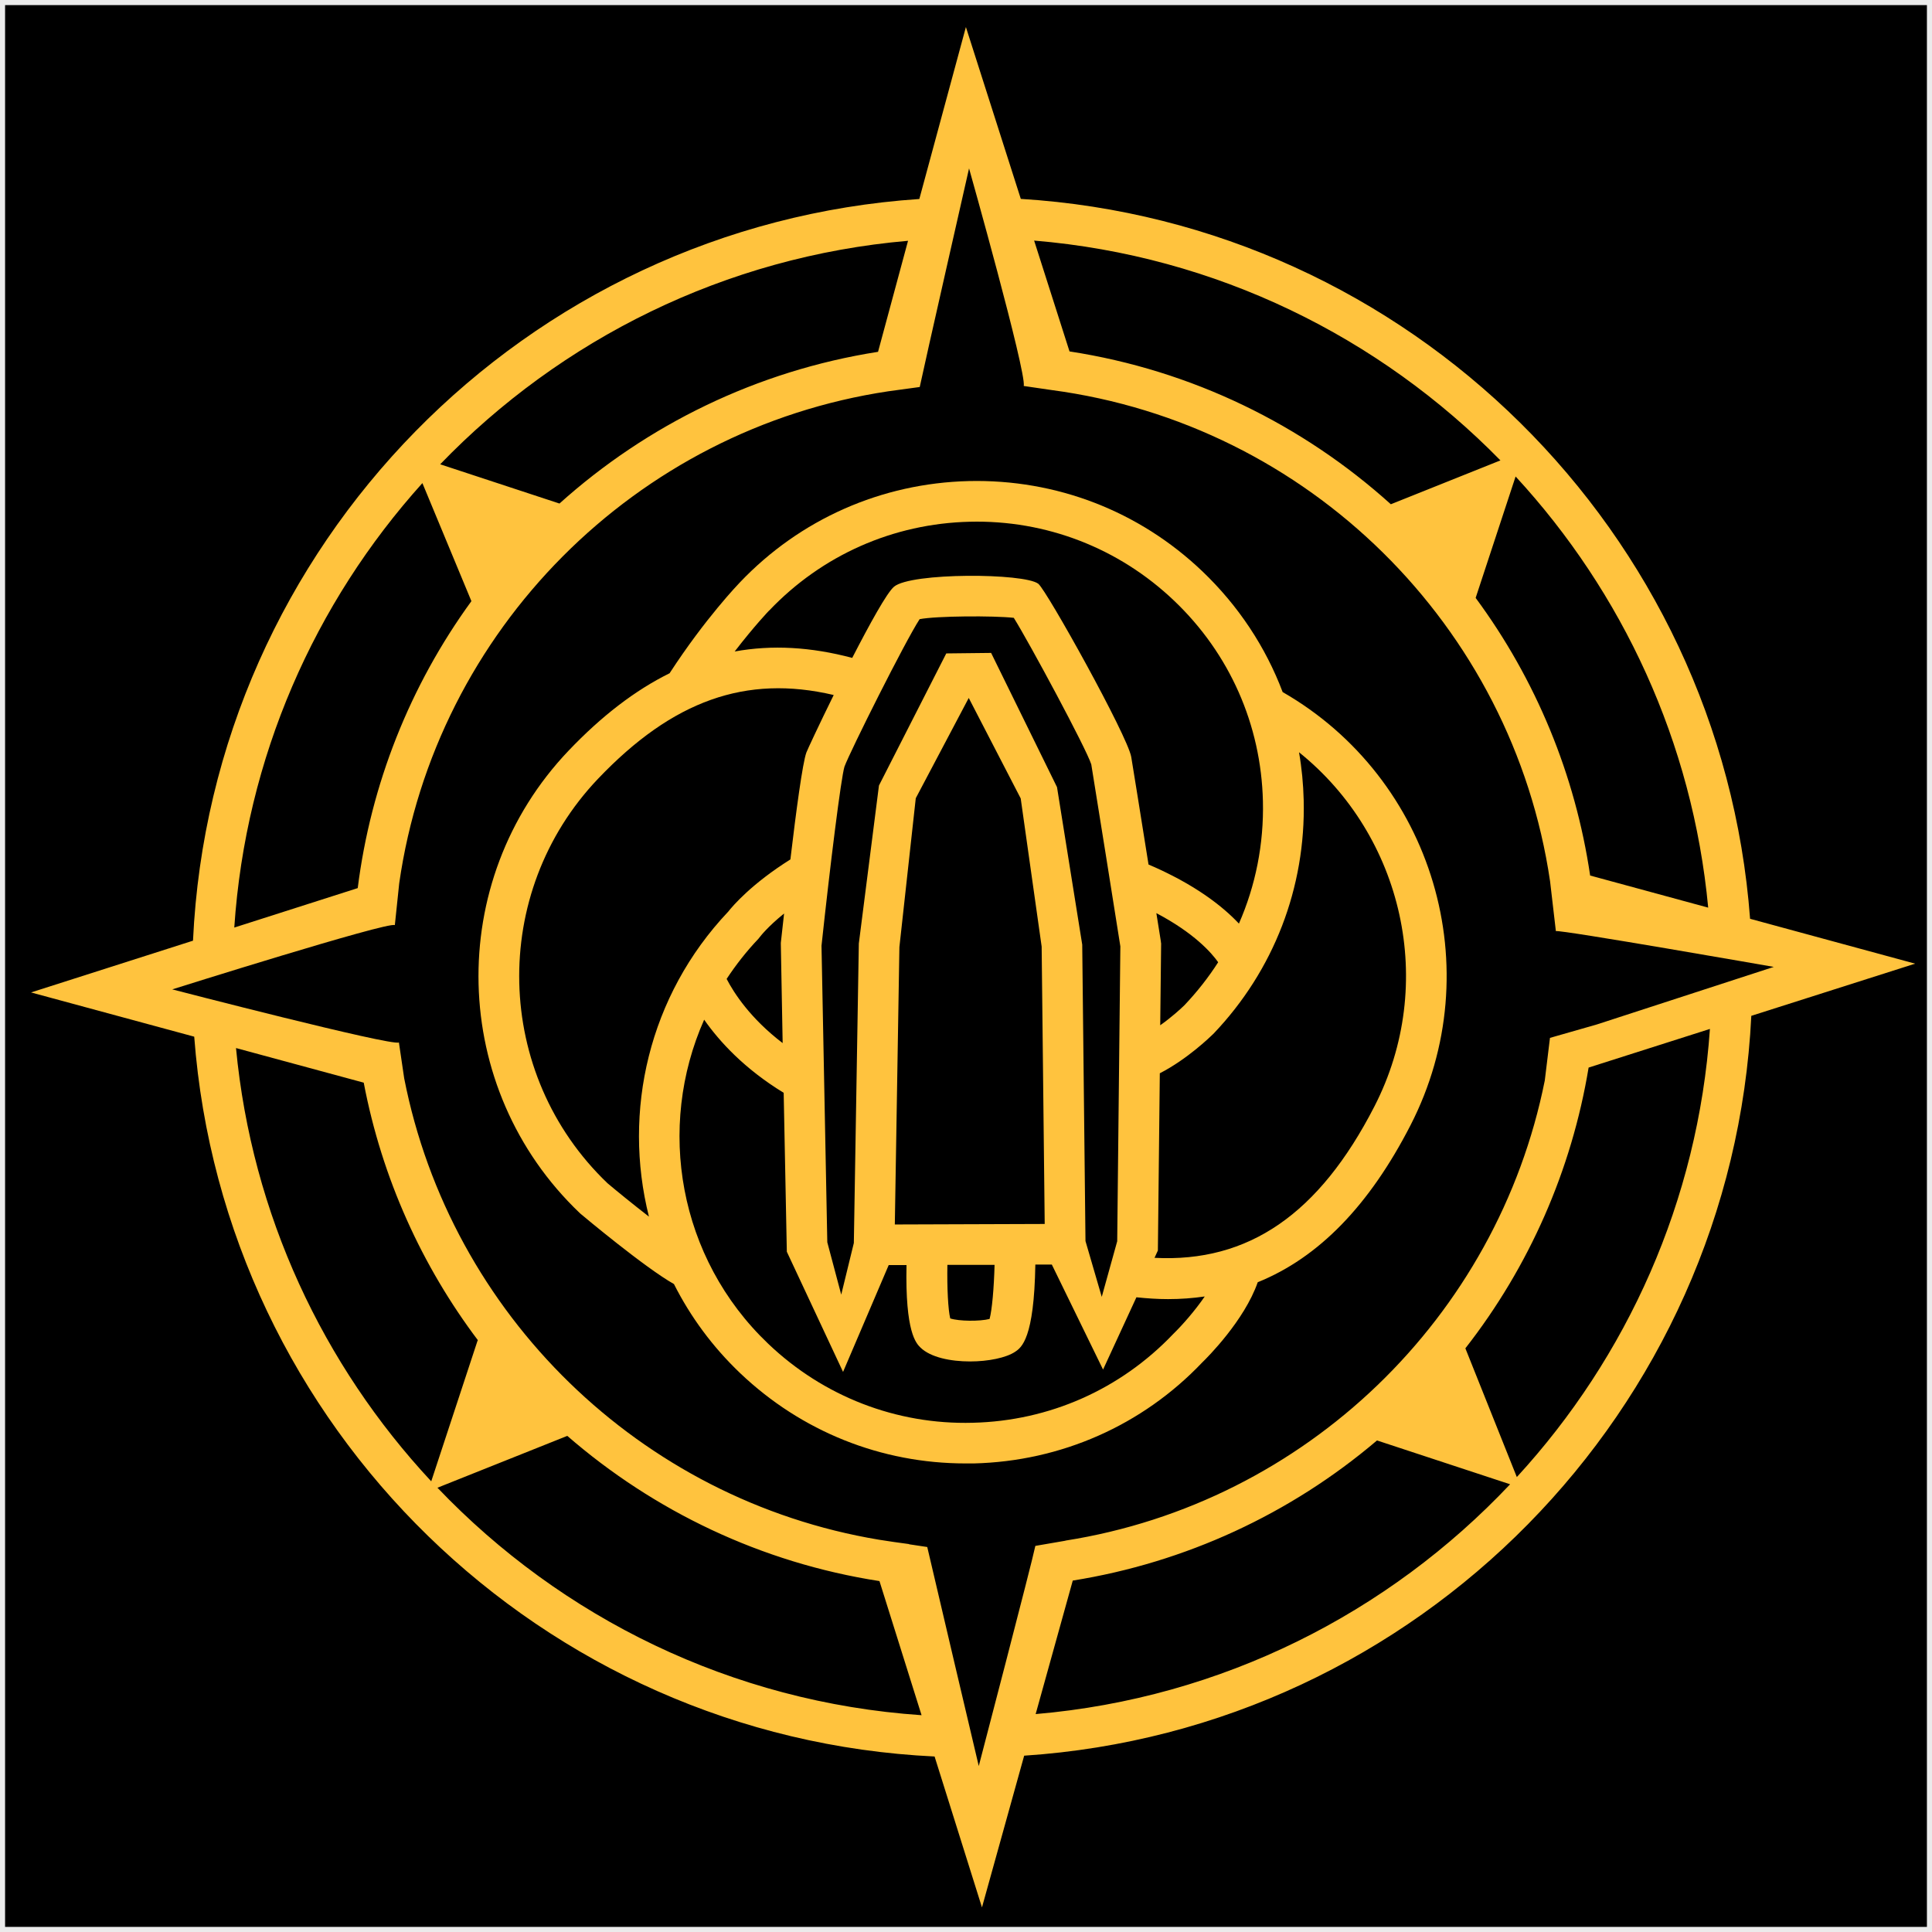 <?xml version="1.0" encoding="UTF-8" standalone="no"?><!DOCTYPE svg PUBLIC "-//W3C//DTD SVG 1.1//EN" "http://www.w3.org/Graphics/SVG/1.1/DTD/svg11.dtd"><svg width="100%" height="100%" viewBox="0 0 190 190" version="1.1" xmlns="http://www.w3.org/2000/svg" xmlns:xlink="http://www.w3.org/1999/xlink" xml:space="preserve" xmlns:serif="http://www.serif.com/" style="fill-rule:evenodd;clip-rule:evenodd;stroke-linecap:round;stroke-linejoin:round;stroke-miterlimit:1.5;"><rect x="0" y="0" width="190" height="190" fill="#808080" stroke="none"/><g><g><rect x="-0" y="0" width="190" height="190" style="stroke:#ebebeb;stroke-width:1px;"/><path d="M172.11,90.37c-2.84,-38.06 -33.54,-68.45 -71.72,-70.81l-5.4,-16.9l-4.58,16.91c-38.71,2.6 -69.62,34.02 -71.43,72.94l-15.93,5.09l16.05,4.35c2.9,38.38 34.14,68.95 72.81,70.79l4.66,14.84l4.15,-14.92c38.69,-2.56 69.61,-33.9 71.51,-72.76l16.11,-5.13l-16.22,-4.41l-0.01,0.01Zm-15.73,-4.27c-1.457,-9.885 -5.324,-19.262 -11.26,-27.3l3.93,-11.94c10.5,11.39 17.41,26.12 18.94,42.4l-11.62,-3.16l0.01,0Zm-8.83,-40.82l-10.77,4.31c-8.66,-7.81 -19.55,-13.18 -31.6,-15.03l-3.48,-10.9c17.91,1.49 33.98,9.49 45.86,21.62l-0.01,0Zm-58.25,-21.6l-2.95,10.92c-11.93,1.87 -22.73,7.19 -31.33,14.92l-11.73,-3.86c11.87,-12.3 28.02,-20.43 46.02,-21.98l-0.01,0Zm-47.76,23.83l4.82,11.61c-6.048,8.312 -9.895,18.021 -11.18,28.22l-12.14,3.88c1.12,-16.75 7.92,-31.96 18.5,-43.71m-5.77,58.96c1.79,9.4 5.72,18.04 11.27,25.39l-0.06,-0.06l-4.57,13.88c-10.63,-11.41 -17.64,-26.22 -19.2,-42.61l12.55,3.4l0.01,-0Zm7.25,39.84l12.77,-5.1c8.51,7.39 19.07,12.48 30.7,14.28l4.14,13.19c-18.68,-1.27 -35.43,-9.61 -47.61,-22.37m53.24,27.39c0,0 -4.74,-20.09 -5.07,-21.56l-1.79,-0.27l0,-0.02c-0.49,-0.06 -0.97,-0.13 -1.46,-0.2l-1.51,-0.23c-23.46,-3.91 -42.12,-22.13 -46.68,-45.37l-0.52,-3.53c-0.68,0.39 -22.29,-5.22 -22.29,-5.22c0,0 21.22,-6.69 21.89,-6.32l0.43,-4.11c3.57,-24.91 23.25,-44.67 48.11,-48.39l3.08,-0.42c0.44,-2.11 4.85,-21.5 4.85,-21.5c0,0 5.65,20.04 5.38,21.4l2.74,0.4c25.24,3.35 45.32,23.19 49.02,48.31l0.57,4.9c0.48,-0.15 21.43,3.52 21.43,3.52l-17.4,5.66l-4.61,1.32l-0.51,4.19c-4.66,23.3 -23.51,41.53 -47.14,45.25l0,0.01l-2.96,0.51c-0.33,1.64 -5.57,21.67 -5.57,21.67l0.01,0Zm5.59,-5.13l3.65,-13.13c11.046,-1.765 21.398,-6.533 29.92,-13.78l13.09,4.31c-11.93,12.65 -28.33,21.03 -46.66,22.6m47.32,-23.31l-5.06,-12.66c6.286,-8.044 10.454,-17.538 12.12,-27.61l11.93,-3.8c-1.17,16.93 -8.16,32.28 -18.98,44.06l-0.01,0.01Z" style="fill:#ffc33e;fill-rule:nonzero;"/><path d="M123.69,126.1c6.01,-2.43 10.98,-7.56 15.03,-15.45c7.87,-15.33 2.21,-34.1 -12.58,-42.59c-1.68,-4.45 -4.36,-8.5 -7.9,-11.88c-6.22,-5.93 -14.37,-9.07 -22.97,-8.87c-8.59,0.21 -16.59,3.75 -22.5,9.96c-0.14,0.15 -3.39,3.51 -6.92,8.94c-3.4,1.68 -6.69,4.21 -9.93,7.61c-12.24,12.84 -11.74,33.25 1.1,45.48l0.09,0.08c0.26,0.22 6.3,5.28 9.17,6.9c1.61,3.19 3.78,6.16 6.51,8.76c6.03,5.74 13.87,8.88 22.17,8.88l0.8,0c8.59,-0.21 16.59,-3.75 22.46,-9.92c0.49,-0.47 4.16,-4.13 5.47,-7.9m4.06,-52.12c10.21,8.2 13.63,22.74 7.41,34.84c-5.43,10.57 -12.37,15.36 -21.62,14.88l0.33,-0.72l0.19,-17.43c2.68,-1.37 4.94,-3.56 5.28,-3.89c5.93,-6.22 9.08,-14.38 8.87,-22.97c-0.04,-1.59 -0.19,-3.17 -0.46,-4.71m-13.58,18.64c-0.03,-0.17 -0.2,-1.25 -0.45,-2.82c3.7,1.95 5.41,3.88 6.08,4.83c-0.96,1.5 -2.07,2.91 -3.32,4.23c-0.43,0.42 -1.32,1.22 -2.38,1.97l0.09,-8.05l-0.03,-0.17l0.01,0.01Zm-38.52,-32.58c5.19,-5.45 12.19,-8.55 19.71,-8.73c7.49,-0.19 14.67,2.58 20.11,7.77c5.45,5.19 8.55,12.19 8.73,19.71c0.1,4.21 -0.72,8.3 -2.36,12.04c-1.59,-1.69 -4.32,-3.86 -8.89,-5.81c-0.74,-4.64 -1.57,-9.82 -1.7,-10.58c-0.36,-2.08 -8.32,-16.39 -9.14,-17.03c-1.37,-1.06 -12.53,-1.12 -14.19,0.29c-0.71,0.6 -2.4,3.68 -4.11,7c-4.06,-1.08 -7.89,-1.3 -11.56,-0.63c1.94,-2.52 3.36,-4 3.39,-4.03l0.01,0Zm12.35,60.37l0.45,-27.27l1.61,-14.64l5.21,-9.86l5.11,9.88l2.06,14.57l0.3,27.28l-14.74,0.05l-0,-0.01Zm9.81,3.97c-0.06,2.31 -0.25,4.44 -0.49,5.33c-0.96,0.25 -3.01,0.23 -3.87,-0.05c-0.21,-0.86 -0.32,-2.98 -0.28,-5.27l4.65,0l-0.01,-0.01Zm-0.33,-60.17l-4.42,0.05l-6.62,12.99l-1.98,15.54l-0.49,29.45l-1.24,5.08l-1.37,-5.15l-0.57,-29.16c0.84,-7.83 1.92,-16.54 2.26,-17.62c0.57,-1.54 5.96,-12.31 7.39,-14.5c1.66,-0.32 7.28,-0.35 9.26,-0.13c1.57,2.52 7.12,12.84 7.62,14.41c0.28,1.67 2.59,16.17 2.86,17.9l-0.31,29l-1.52,5.47l-1.6,-5.49l-0.32,-29.15l-2.48,-15.49l-6.49,-13.22l0.02,0.02Zm-33.67,55.43c-1.64,-1.27 -3.23,-2.57 -4.07,-3.28c-11.2,-10.72 -11.62,-28.55 -0.92,-39.78c7.32,-7.68 14.53,-10.26 23.17,-8.23c-1.44,2.92 -2.58,5.37 -2.69,5.66c-0.37,1.01 -1.01,5.78 -1.57,10.51c-3.8,2.38 -5.68,4.58 -6.11,5.13c-7.84,8.28 -10.4,19.67 -7.8,30l-0.01,-0.01Zm13.17,-17.05c-3.2,-2.44 -4.81,-4.95 -5.52,-6.32c0.91,-1.38 1.94,-2.7 3.12,-3.94l0.16,-0.2c0,0 0.73,-0.97 2.37,-2.29c-0.12,1.09 -0.23,2.07 -0.32,2.88l0,0.13l0.18,9.74l0.01,-0Zm18.68,37.33c-7.49,0.2 -14.67,-2.58 -20.11,-7.77c-8.85,-8.43 -11,-21.29 -6.3,-31.87c1.49,2.13 3.94,4.82 7.82,7.19l0.31,15.63l5.53,11.82l4.49,-10.51l1.75,0c-0.14,6.63 0.95,7.7 1.38,8.12c0.99,0.96 2.95,1.36 4.87,1.36c1.79,0 3.55,-0.36 4.43,-0.95c0.63,-0.42 1.87,-1.29 1.99,-8.58l1.62,0l5.04,10.33l3.28,-7.11c1.06,0.11 2.09,0.18 3.11,0.18c1.24,0 2.44,-0.09 3.61,-0.26c-0.97,1.41 -2.17,2.78 -3.1,3.69c-5.19,5.45 -12.19,8.55 -19.71,8.73l-0.01,0Z" style="fill:#ffc33e;fill-rule:nonzero;"/></g></g></svg>